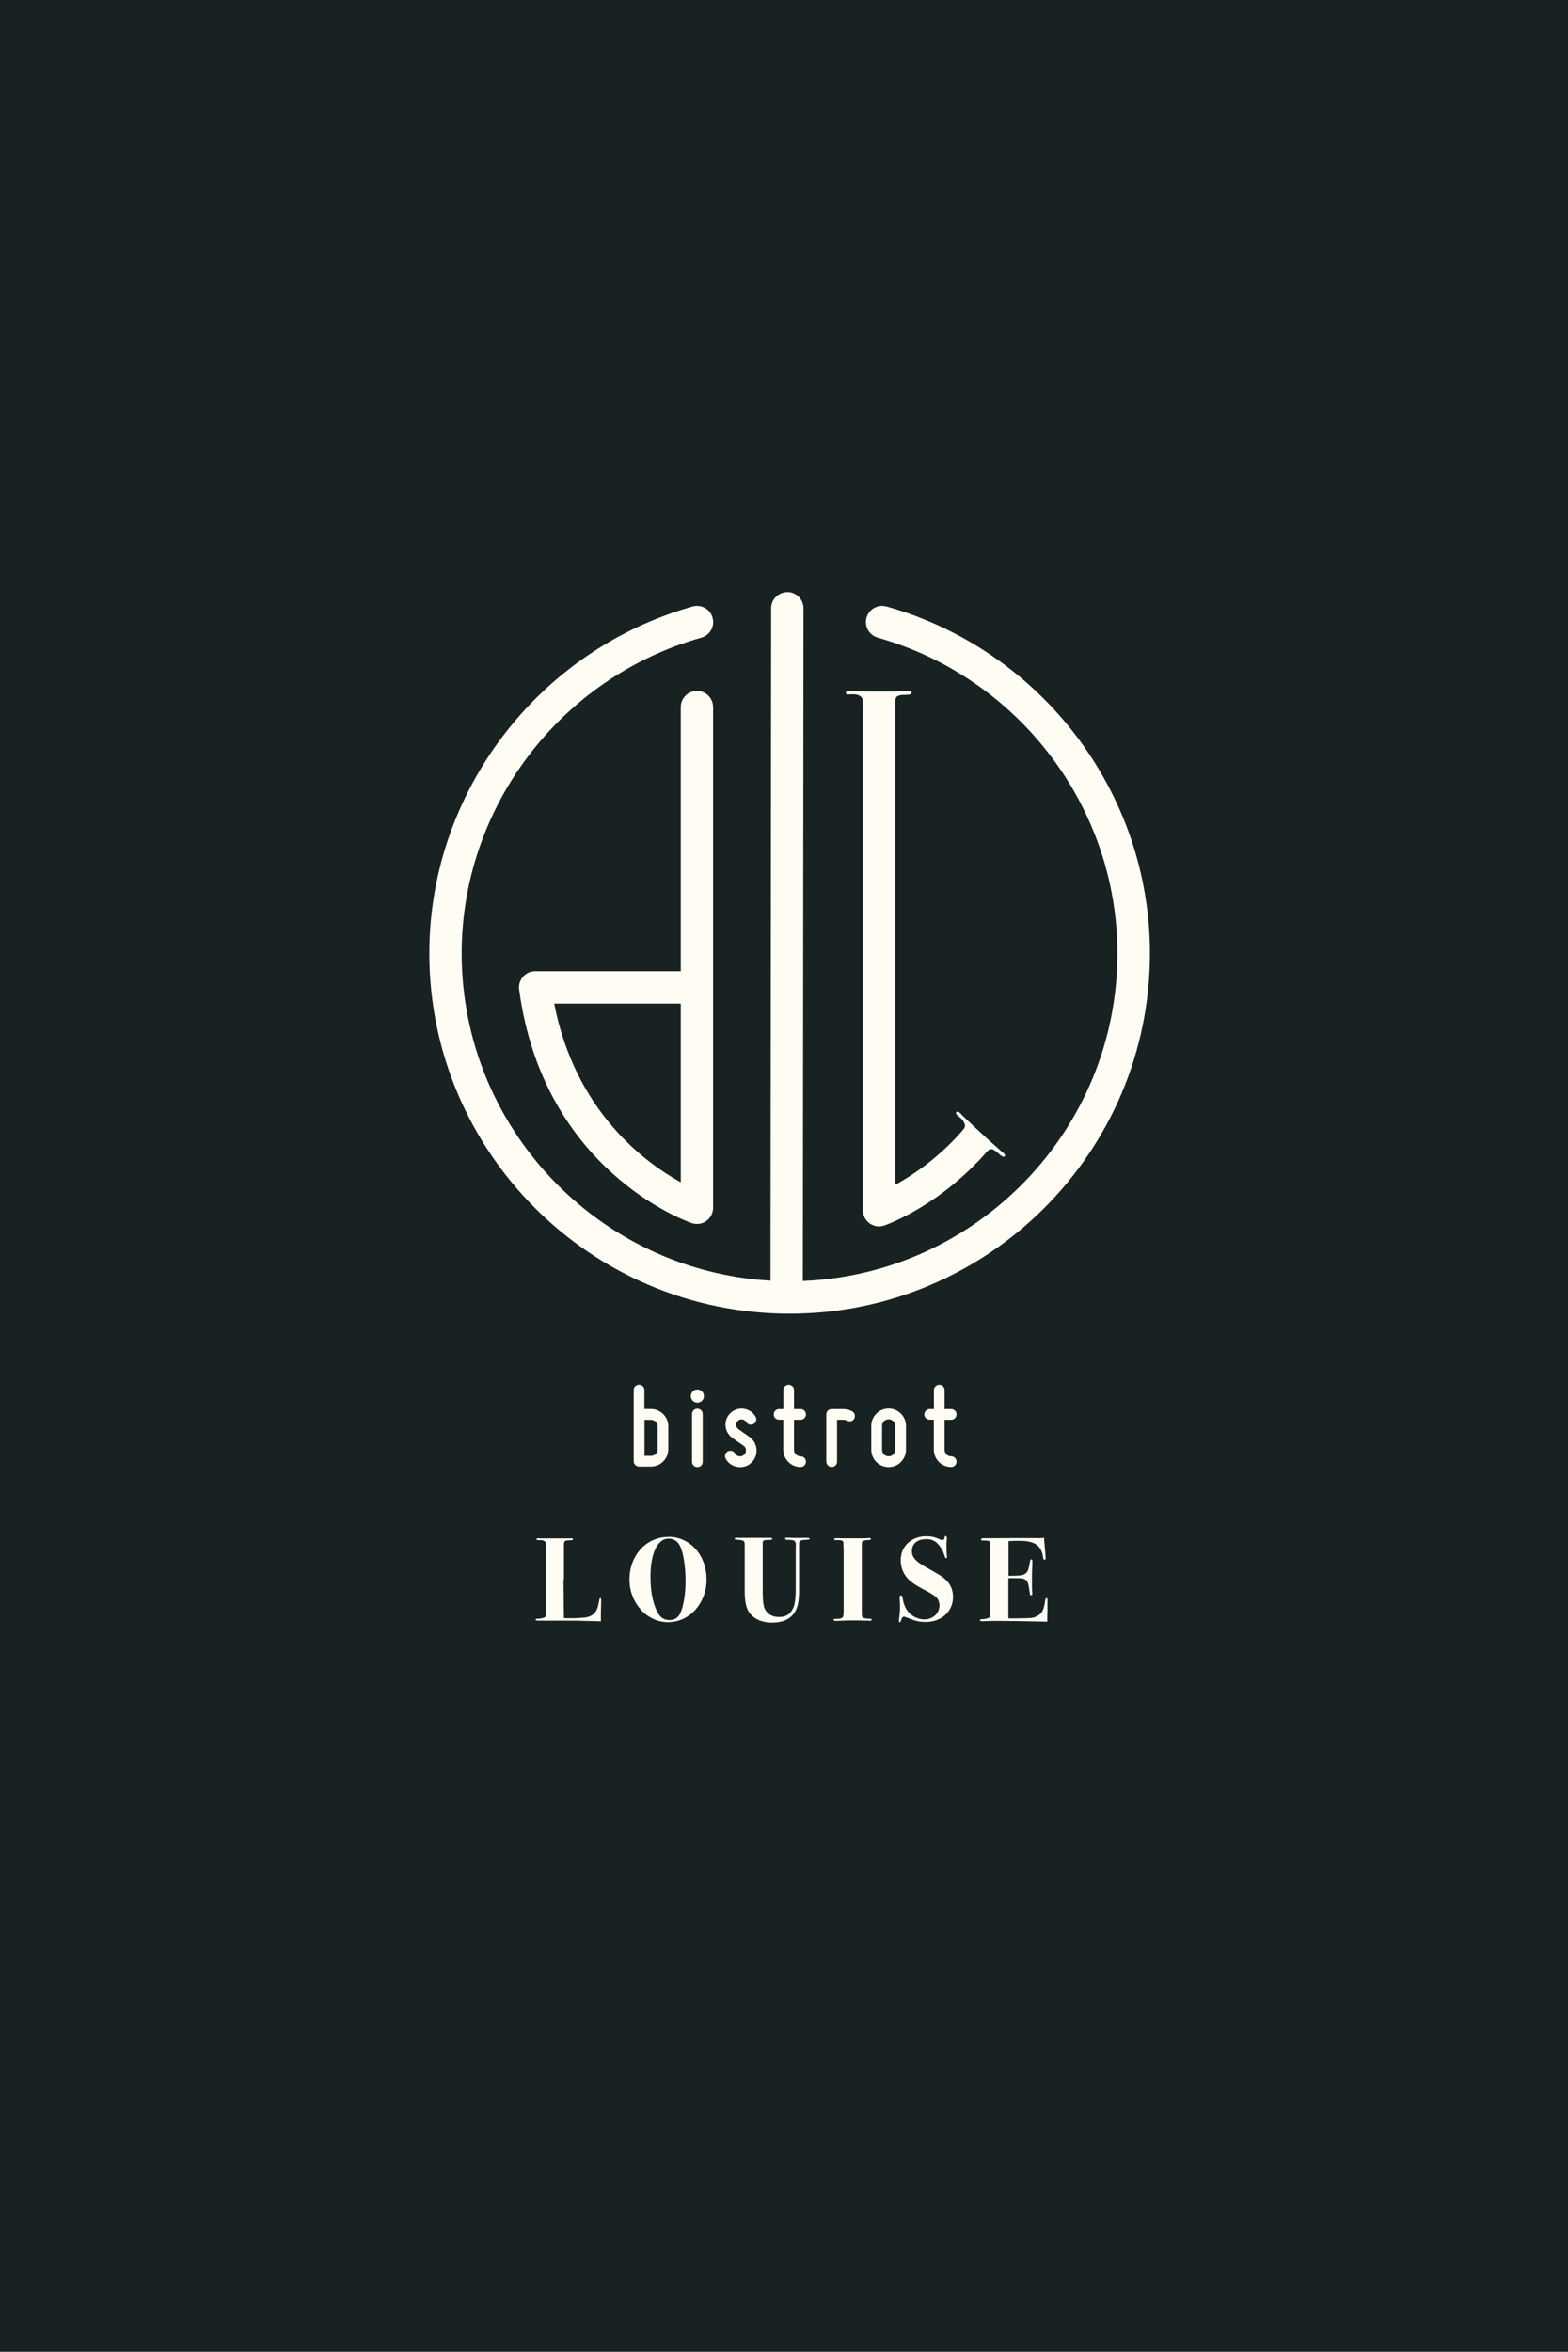 <svg xmlns="http://www.w3.org/2000/svg" id="Votre_Design" viewBox="0 0 167.24 250.77"><defs><style>.cls-1{fill:#fffcf4;}.cls-2{fill:#182222;}</style></defs><rect class="cls-2" x="0" width="167.24" height="250.77"></rect><g><path class="cls-1" d="M67.59,155.81v-7.59c0-.32,.25-.57,.57-.57s.57,.25,.57,.57v2.02h.7c1.02,0,1.85,.83,1.85,1.85v2.44c0,1.02-.83,1.85-1.85,1.85h-1.27c-.32,0-.57-.25-.57-.57Zm1.15-.57h.7c.39,0,.7-.31,.7-.7v-2.44c0-.39-.31-.7-.7-.7h-.7v3.85Z"></path><path class="cls-1" d="M73.68,148.86c0-.39,.31-.7,.7-.7s.7,.31,.7,.7-.31,.7-.7,.7-.7-.31-.7-.7Zm.7,7.58c-.32,0-.57-.25-.57-.57v-5.09c0-.32,.25-.57,.57-.57s.57,.25,.57,.57v5.09c0,.32-.25,.57-.57,.57Z"></path><path class="cls-1" d="M79.56,154.63c-.01-.22-.1-.37-.25-.47l-1.2-.83c-.42-.31-.69-.78-.73-1.3-.04-.52,.17-1.03,.56-1.39,.39-.34,.9-.51,1.43-.42,.51,.09,.95,.38,1.22,.84,.15,.27,.08,.62-.22,.78-.27,.15-.62,.06-.78-.2-.09-.17-.23-.25-.41-.28-.17-.04-.33,.01-.47,.14-.14,.11-.2,.27-.19,.46,.01,.18,.1,.32,.24,.43l1.18,.83c.45,.32,.71,.79,.75,1.34,.04,.55-.17,1.06-.57,1.43-.39,.36-.92,.52-1.46,.43s-.99-.39-1.26-.87c-.15-.27-.06-.62,.2-.78,.29-.15,.64-.06,.79,.2,.09,.18,.24,.28,.45,.31,.19,.04,.36-.01,.51-.15,.15-.13,.22-.29,.2-.5Z"></path><path class="cls-1" d="M82.53,150.82c0-.32,.25-.57,.57-.57h.45v-2.02c0-.32,.25-.57,.57-.57s.57,.25,.57,.57v2.02h.7c.32,0,.57,.25,.57,.57s-.25,.57-.57,.57h-.7v3.2c0,.39,.31,.7,.7,.7,.32,0,.57,.25,.57,.57s-.25,.57-.57,.57c-1.02,0-1.85-.83-1.85-1.85v-3.2h-.45c-.32,0-.57-.25-.57-.57Z"></path><path class="cls-1" d="M88.13,155.86v-5.04c0-.32,.25-.57,.57-.57h1.27c.32,0,.62,.08,.92,.24,.29,.17,.37,.5,.22,.79-.17,.27-.5,.37-.79,.2-.11-.06-.23-.09-.34-.09h-.7v4.47c0,.32-.25,.57-.57,.57s-.57-.25-.57-.57Z"></path><path class="cls-1" d="M92.93,154.59v-2.55c0-1.02,.83-1.85,1.85-1.85s1.85,.83,1.85,1.85v2.55c0,1.02-.83,1.85-1.85,1.85s-1.85-.83-1.85-1.85Zm1.15-2.55v2.55c0,.39,.31,.7,.7,.7s.7-.31,.7-.7v-2.55c0-.39-.31-.7-.7-.7s-.7,.31-.7,.7Z"></path><path class="cls-1" d="M98.59,150.82c0-.32,.25-.57,.57-.57h.45v-2.02c0-.32,.25-.57,.57-.57s.57,.25,.57,.57v2.02h.7c.32,0,.57,.25,.57,.57s-.25,.57-.57,.57h-.7v3.2c0,.39,.31,.7,.7,.7,.32,0,.57,.25,.57,.57s-.25,.57-.57,.57c-1.02,0-1.85-.83-1.85-1.85v-3.2h-.45c-.32,0-.57-.25-.57-.57Z"></path><path class="cls-1" d="M60.11,168.37c0,.19,0,.43,0,.74,0,.31,0,.65,.01,1.02,0,.37,0,.77,.01,1.18s.01,.82,.02,1.23c.12,0,.22,.01,.32,.01h.23c.16,0,.34,0,.53,0,.19,0,.37-.01,.55-.03,.17-.01,.33-.02,.47-.03,.14,0,.24-.02,.3-.04,.53-.1,.89-.37,1.1-.81,.03-.06,.05-.12,.07-.17,.02-.06,.04-.12,.06-.2,.02-.08,.04-.17,.06-.27s.05-.24,.08-.41c0-.05,.03-.1,.05-.14,.03-.04,.05-.06,.06-.06,.03,0,.05,.03,.06,.08,.02,.06,.03,.12,.03,.2v.17c0,.07,0,.15-.01,.24,0,.03,0,.1,0,.18s0,.18-.01,.29c0,.1,0,.19-.01,.27,0,.08,0,.13,0,.16v.9c-.31,0-.65-.02-1.01-.03-.36,0-.77-.02-1.23-.03-.46,0-.98-.01-1.57-.01h-2.6c-.25,0-.4,0-.46-.02s-.1-.04-.1-.08c0-.07,.06-.1,.18-.1,.2,0,.37-.03,.52-.06s.25-.07,.3-.11c.04-.04,.07-.11,.09-.19s.03-.22,.03-.42v-6.9c-.01-.17-.02-.29-.03-.36,0-.07-.03-.13-.06-.17-.04-.05-.11-.09-.2-.13-.09-.03-.18-.05-.27-.05h-.32c-.09,.01-.14-.02-.14-.09s.06-.1,.18-.1h.08s.08,0,.13,.01h3.23s.09-.01,.14-.01c.08,0,.13,.03,.13,.1,0,.08-.11,.11-.33,.11-.17,0-.3,.01-.38,.03-.09,.02-.14,.05-.18,.1-.02,.03-.03,.05-.04,.08-.01,.03-.02,.07-.03,.13,0,.06,0,.16,0,.28v3.53Z"></path><path class="cls-1" d="M71.32,163.87c.57,0,1.1,.12,1.59,.35s.92,.55,1.29,.96,.65,.89,.85,1.44,.31,1.15,.31,1.8-.11,1.23-.32,1.78-.5,1.03-.87,1.45c-.37,.41-.8,.73-1.31,.97-.5,.23-1.04,.35-1.62,.35s-1.09-.12-1.59-.36c-.5-.24-.94-.56-1.31-.98-.37-.42-.67-.9-.88-1.45-.22-.55-.32-1.14-.32-1.77s.11-1.24,.32-1.8c.21-.55,.51-1.03,.88-1.44,.38-.41,.82-.73,1.33-.95,.51-.23,1.06-.34,1.66-.34Zm-.05,.2c-.29,0-.55,.1-.78,.29s-.43,.47-.6,.82c-.17,.36-.29,.79-.38,1.29-.09,.5-.13,1.06-.13,1.68,0,.88,.08,1.66,.24,2.35,.16,.69,.38,1.26,.68,1.69,.13,.19,.29,.33,.48,.42,.19,.09,.4,.14,.63,.14,.55,0,.95-.27,1.18-.8,.17-.4,.3-.89,.39-1.49,.09-.59,.14-1.21,.14-1.86,0-.38-.02-.76-.04-1.13-.03-.37-.07-.72-.12-1.04-.05-.32-.11-.62-.18-.89-.07-.27-.15-.5-.25-.69-.26-.53-.68-.79-1.25-.79Z"></path><path class="cls-1" d="M85.21,170.01c0,2.01-.96,3.01-2.88,3.01-.48,0-.92-.08-1.31-.23-.39-.15-.72-.38-.98-.68-.41-.44-.61-1.24-.61-2.4v-4.9c0-.14,0-.24-.02-.32s-.05-.14-.11-.18c-.06-.04-.15-.07-.27-.09-.12-.02-.3-.03-.53-.05-.09,0-.14-.03-.14-.09,0-.08,.08-.11,.23-.11h.11c.06,0,.12,0,.18,.01h2.45c.14,.01,.24,.01,.31,0,.07,0,.15,0,.24,0h.27c.14,0,.22,.04,.22,.12,0,.04-.03,.07-.09,.08-.06,.02-.16,.02-.31,.02-.22,0-.37,.01-.45,.04-.08,.03-.13,.08-.15,.16,0,.03-.02,.06-.02,.1,0,.04,0,.1,0,.17v4.77c0,.41,0,.75,.02,1.03,.01,.28,.04,.51,.08,.7,.04,.19,.09,.34,.16,.46,.07,.12,.15,.23,.25,.33,.31,.31,.72,.46,1.24,.46,.58,0,1-.19,1.27-.56,.19-.25,.32-.55,.39-.91,.07-.36,.11-.86,.11-1.52v-4.21c0-.1,.01-.2,.01-.29v-.22c0-.2-.05-.33-.14-.4-.09-.07-.28-.11-.55-.11-.18,0-.3,0-.36-.03s-.1-.06-.1-.11c0-.07,.06-.1,.18-.1,.04,0,.11,0,.22,0,.1,0,.22,.01,.36,.02,.09,0,.18,.01,.27,.01h.5c.11,0,.24,0,.39-.01h.31c.14,0,.25,0,.31,.02,.06,.02,.09,.04,.09,.08s-.02,.07-.07,.08c-.05,.01-.17,.02-.36,.03-.2,0-.34,.03-.44,.05-.1,.03-.17,.07-.21,.13-.02,.03-.03,.05-.03,.08,0,.03-.01,.07-.02,.13v5.39Z"></path><path class="cls-1" d="M89.97,165.22c0-.2-.01-.35-.01-.46v-.22c0-.12-.04-.2-.13-.25-.09-.05-.26-.07-.5-.07-.15,0-.25,0-.29-.01-.04,0-.06-.03-.06-.08,0-.06,.02-.09,.04-.1,.03,0,.14-.01,.34-.01h.1s.16,0,.36,.01h.26c.06,0,.15,0,.27,0,.11,0,.27,0,.48,0h.65c.2,0,.39,0,.58,0,.19,0,.37-.01,.53-.03h.13c.11,0,.17,.03,.17,.1,0,.05-.02,.08-.06,.09-.04,0-.17,.02-.39,.04-.14,0-.25,.03-.32,.05-.07,.03-.13,.06-.16,.11l-.04,.24v7.2c0,.18,0,.32,.01,.42,0,.1,.04,.18,.1,.22,.06,.05,.15,.08,.28,.1s.31,.03,.55,.05c.08,0,.11,.03,.11,.1s-.06,.1-.17,.1h-.06s-.06,0-.1-.01c-.07,0-.16,0-.27,0-.11,0-.24,0-.37-.01-.13,0-.26,0-.38-.01-.12,0-.22,0-.29,0-.18,0-.39,0-.64,0-.25,0-.6,.02-1.04,.03-.12,0-.22,.01-.31,.01h-.24c-.13,0-.19-.04-.19-.11,0-.03,0-.04,0-.05,0,0,.03-.02,.06-.03,.04,0,.09-.01,.17-.02,.07,0,.18,0,.32,0,.13-.03,.23-.05,.3-.08,.07-.03,.13-.08,.16-.16s.05-.2,.06-.36c0-.16,0-.38,0-.67v-6.13Z"></path><path class="cls-1" d="M100.86,163.81c.08,0,.13,.06,.13,.17,0,.03,0,.07,0,.13,0,.06-.01,.14-.02,.22,0,.07-.02,.14-.02,.21,0,.07,0,.16,0,.27,0,.19,0,.39,.01,.61,0,.22,.02,.39,.04,.51,0,.03,.01,.06,.01,.1,0,.08-.03,.11-.1,.11-.05,0-.09-.02-.1-.06-.02-.04-.06-.16-.13-.36-.03-.13-.09-.26-.16-.4-.07-.14-.15-.27-.24-.39-.09-.12-.18-.24-.28-.34s-.2-.18-.3-.24c-.14-.08-.28-.14-.41-.18-.13-.03-.29-.05-.48-.05-.48,0-.86,.11-1.14,.34-.28,.23-.41,.54-.41,.94,0,.17,.03,.33,.09,.48,.06,.15,.16,.3,.31,.45,.14,.15,.34,.31,.59,.47,.25,.17,.56,.35,.93,.55,.27,.15,.5,.28,.69,.39,.19,.11,.36,.21,.5,.31,.14,.09,.26,.18,.36,.27s.19,.17,.27,.25c.2,.21,.36,.47,.48,.76,.11,.3,.17,.61,.17,.94,0,.39-.07,.75-.22,1.08-.14,.33-.35,.61-.61,.85-.26,.24-.57,.42-.92,.55-.36,.13-.75,.2-1.17,.2-.18,0-.33,0-.46-.02-.13-.01-.27-.04-.42-.07s-.32-.08-.52-.15c-.2-.07-.44-.16-.74-.28-.08-.03-.14-.04-.18-.04-.14,0-.25,.15-.33,.46-.03,.09-.06,.14-.1,.14-.07,0-.1-.06-.1-.18,0-.05,0-.13,.02-.24,.01-.11,.03-.22,.04-.35,.02-.13,.03-.26,.04-.39,0-.13,.01-.27,.01-.41v-.27c0-.09,0-.2-.01-.32,0-.1-.02-.2-.02-.29,0-.09,0-.17,0-.22,0-.14,.04-.2,.13-.2,.06,0,.1,.03,.13,.08,.03,.06,.06,.21,.1,.46,.06,.3,.16,.58,.3,.84,.14,.26,.31,.47,.5,.62,.21,.18,.45,.32,.7,.41s.5,.15,.75,.15c.23,0,.44-.04,.64-.11,.2-.08,.37-.18,.52-.31,.14-.13,.26-.29,.34-.47,.08-.18,.13-.38,.13-.59,0-.35-.1-.63-.31-.85-.05-.05-.11-.1-.17-.15s-.14-.1-.24-.17c-.1-.06-.24-.14-.4-.24-.17-.09-.39-.21-.67-.36-.52-.28-.92-.53-1.2-.75s-.51-.46-.68-.73c-.14-.21-.26-.46-.34-.74-.08-.28-.12-.57-.12-.87,0-.37,.07-.7,.2-1.01,.14-.31,.33-.58,.57-.8,.25-.22,.53-.4,.87-.53s.7-.19,1.1-.19c.23,0,.45,.02,.65,.06,.2,.04,.44,.12,.71,.24,.17,.07,.28,.1,.34,.1,.08,0,.14-.02,.17-.06,.03-.04,.06-.13,.09-.27,0-.08,.05-.11,.11-.11Z"></path><path class="cls-1" d="M107.56,168.03c.47,0,.84-.01,1.11-.03,.28-.02,.49-.08,.64-.17,.15-.09,.26-.22,.33-.39,.07-.17,.12-.4,.17-.7,.03-.2,.05-.32,.08-.38,.03-.06,.06-.09,.11-.09,.08,0,.11,.08,.11,.23v.08s0,.07,0,.13c0,.06,0,.15-.01,.26,0,.11-.01,.27-.02,.48,0,.06-.01,.15-.01,.26v.39c0,.4,0,.74,0,1.02,0,.28,.01,.49,.02,.64,0,.04,.01,.08,.01,.11v.08c0,.1-.04,.15-.11,.15-.03,0-.06,0-.08,0-.02,0-.03-.02-.04-.05-.01-.03-.02-.08-.03-.14,0-.06-.02-.15-.04-.27-.04-.31-.09-.55-.13-.73s-.12-.31-.22-.41c-.1-.09-.23-.15-.39-.18-.16-.03-.37-.04-.64-.04h-.87v4.29h.81c.45-.01,.81-.01,1.07-.02,.26,0,.48-.02,.64-.04,.16-.03,.29-.06,.39-.11,.1-.05,.22-.11,.34-.18,.1-.08,.19-.17,.26-.25,.07-.08,.13-.18,.18-.3,.05-.11,.1-.26,.13-.43,.04-.17,.08-.39,.12-.65,.03-.13,.07-.19,.13-.19,.07,0,.1,.06,.1,.19,0,0,0,.07,0,.2,0,.12,0,.26,0,.4v.59c0,.25-.02,.45-.02,.59,0,.14,0,.24,0,.31v.24c-.09,0-.27,0-.52-.01-.25,0-.55-.02-.89-.02-.34,0-.72-.01-1.12-.02-.4,0-.81-.01-1.21-.02-.4,0-.79,0-1.16-.01-.37,0-.7,0-.97,0l-1.07,.03c-.15,0-.23-.03-.23-.1,0-.03,0-.04,0-.06,0-.01,.02-.02,.05-.03,.03,0,.07-.02,.13-.02s.14-.01,.25-.02c.2-.02,.35-.06,.46-.11s.17-.14,.19-.23c0-.03,.01-.08,.02-.13,0-.05,0-.13,0-.24v-7.03c0-.14,0-.22-.01-.27,0-.14-.05-.24-.13-.29s-.24-.07-.46-.07c-.18,0-.29,0-.33-.02s-.06-.04-.06-.1,.02-.08,.07-.1,.14-.03,.29-.03h.38c.06,0,.14,0,.24,0,.09,0,.21,0,.35,0,.17,0,.41,0,.73,0,.32,0,.66,0,1.03-.01,.37,0,.74,0,1.11,0h1.83c.14,.01,.26,0,.34,0,.08,0,.2-.02,.34-.04,.03,.4,.06,.71,.08,.94,.02,.23,.03,.38,.04,.45,0,.07,.01,.15,.02,.24,0,.09,.01,.17,.02,.25,0,.08,.01,.15,.02,.22,0,.06,0,.1,0,.11,0,.08-.04,.13-.13,.13-.04,0-.08-.02-.1-.07-.03-.05-.05-.13-.06-.26-.08-.59-.32-1.01-.71-1.28-.39-.27-.97-.4-1.74-.4h-.18c-.06,0-.12,0-.2,0-.08,0-.19,0-.32,.01-.13,0-.3,.01-.52,.02v3.76Z"></path></g><path class="cls-1" d="M74.34,73.67c-.95,0-1.73,.77-1.73,1.73v28.16h-15.53c-.5,0-.97,.21-1.3,.59s-.48,.87-.41,1.37c2.58,19.25,17.77,24.68,18.41,24.9,.18,.06,.37,.09,.56,.09,.35,0,.71-.11,1-.32,.45-.32,.72-.85,.72-1.41v-53.38c0-.95-.77-1.73-1.73-1.73Zm-1.73,52.4c-3.81-2.1-11.27-7.57-13.5-19.06h13.5v19.06Z"></path><path class="cls-1" d="M94.55,64.67c-.92-.26-1.87,.28-2.13,1.19-.26,.92,.28,1.87,1.19,2.13,15.05,4.25,25.57,18.09,25.57,33.66,0,18.81-14.92,34.19-33.55,34.94l.07-71.73c0-.95-.77-1.73-1.72-1.73-.96,.02-1.73,.77-1.73,1.72l-.07,71.71c-18.34-1.06-32.94-16.31-32.94-34.91,0-15.57,10.51-29.41,25.57-33.66,.92-.26,1.45-1.21,1.19-2.13-.26-.92-1.21-1.45-2.13-1.19-16.54,4.67-28.08,19.88-28.08,36.98,0,21.19,17.24,38.43,38.43,38.43s38.43-17.24,38.43-38.43c0-17.11-11.55-32.31-28.08-36.98Z"></path><path class="cls-1" d="M90.46,74.05l.58-.02c.17,0,.33,.03,.49,.09,.16,.06,.28,.14,.36,.23,.06,.08,.1,.18,.12,.31,.02,.13,.02,.35,.02,.65v.35h0v53.38c0,.56,.27,1.08,.72,1.41,.3,.21,.65,.32,1,.32,.19,0,.38-.03,.56-.09,.25-.09,5.93-2.09,11-7.93h.01c.08-.09,.15-.14,.2-.16,.05-.02,.1-.03,.15-.05,.1-.02,.21,.01,.35,.09,.14,.08,.32,.22,.54,.42,.29,.27,.49,.35,.58,.25,.08-.09,.07-.19-.04-.29-.07-.06-.13-.11-.2-.15l-.47-.43-.86-.76-.74-.68-.76-.7-1.45-1.37c-.06-.07-.11-.13-.15-.17l-.1-.09c-.16-.14-.28-.17-.36-.08s-.06,.19,.06,.31l.44,.37c.12,.11,.22,.25,.3,.4,.08,.15,.11,.29,.11,.41,0,.1-.05,.2-.13,.31-.08,.11-.22,.27-.43,.5l-.45,.49c-2.33,2.46-4.74,4.04-6.43,4.97v-50.24h0v-.9c0-.22,0-.39,.01-.5,0-.11,.02-.19,.05-.24,.02-.05,.05-.09,.08-.14,.06-.08,.17-.13,.32-.17,.15-.04,.38-.06,.69-.06,.4,0,.6-.07,.6-.21,0-.12-.08-.18-.23-.18-.09,0-.18,0-.25,.02h-.64l-1.15,.02h-2.05l-2-.02c-.09-.01-.17-.02-.23-.02h-.14c-.22,0-.32,.06-.32,.18s.08,.18,.25,.18Z"></path></svg>